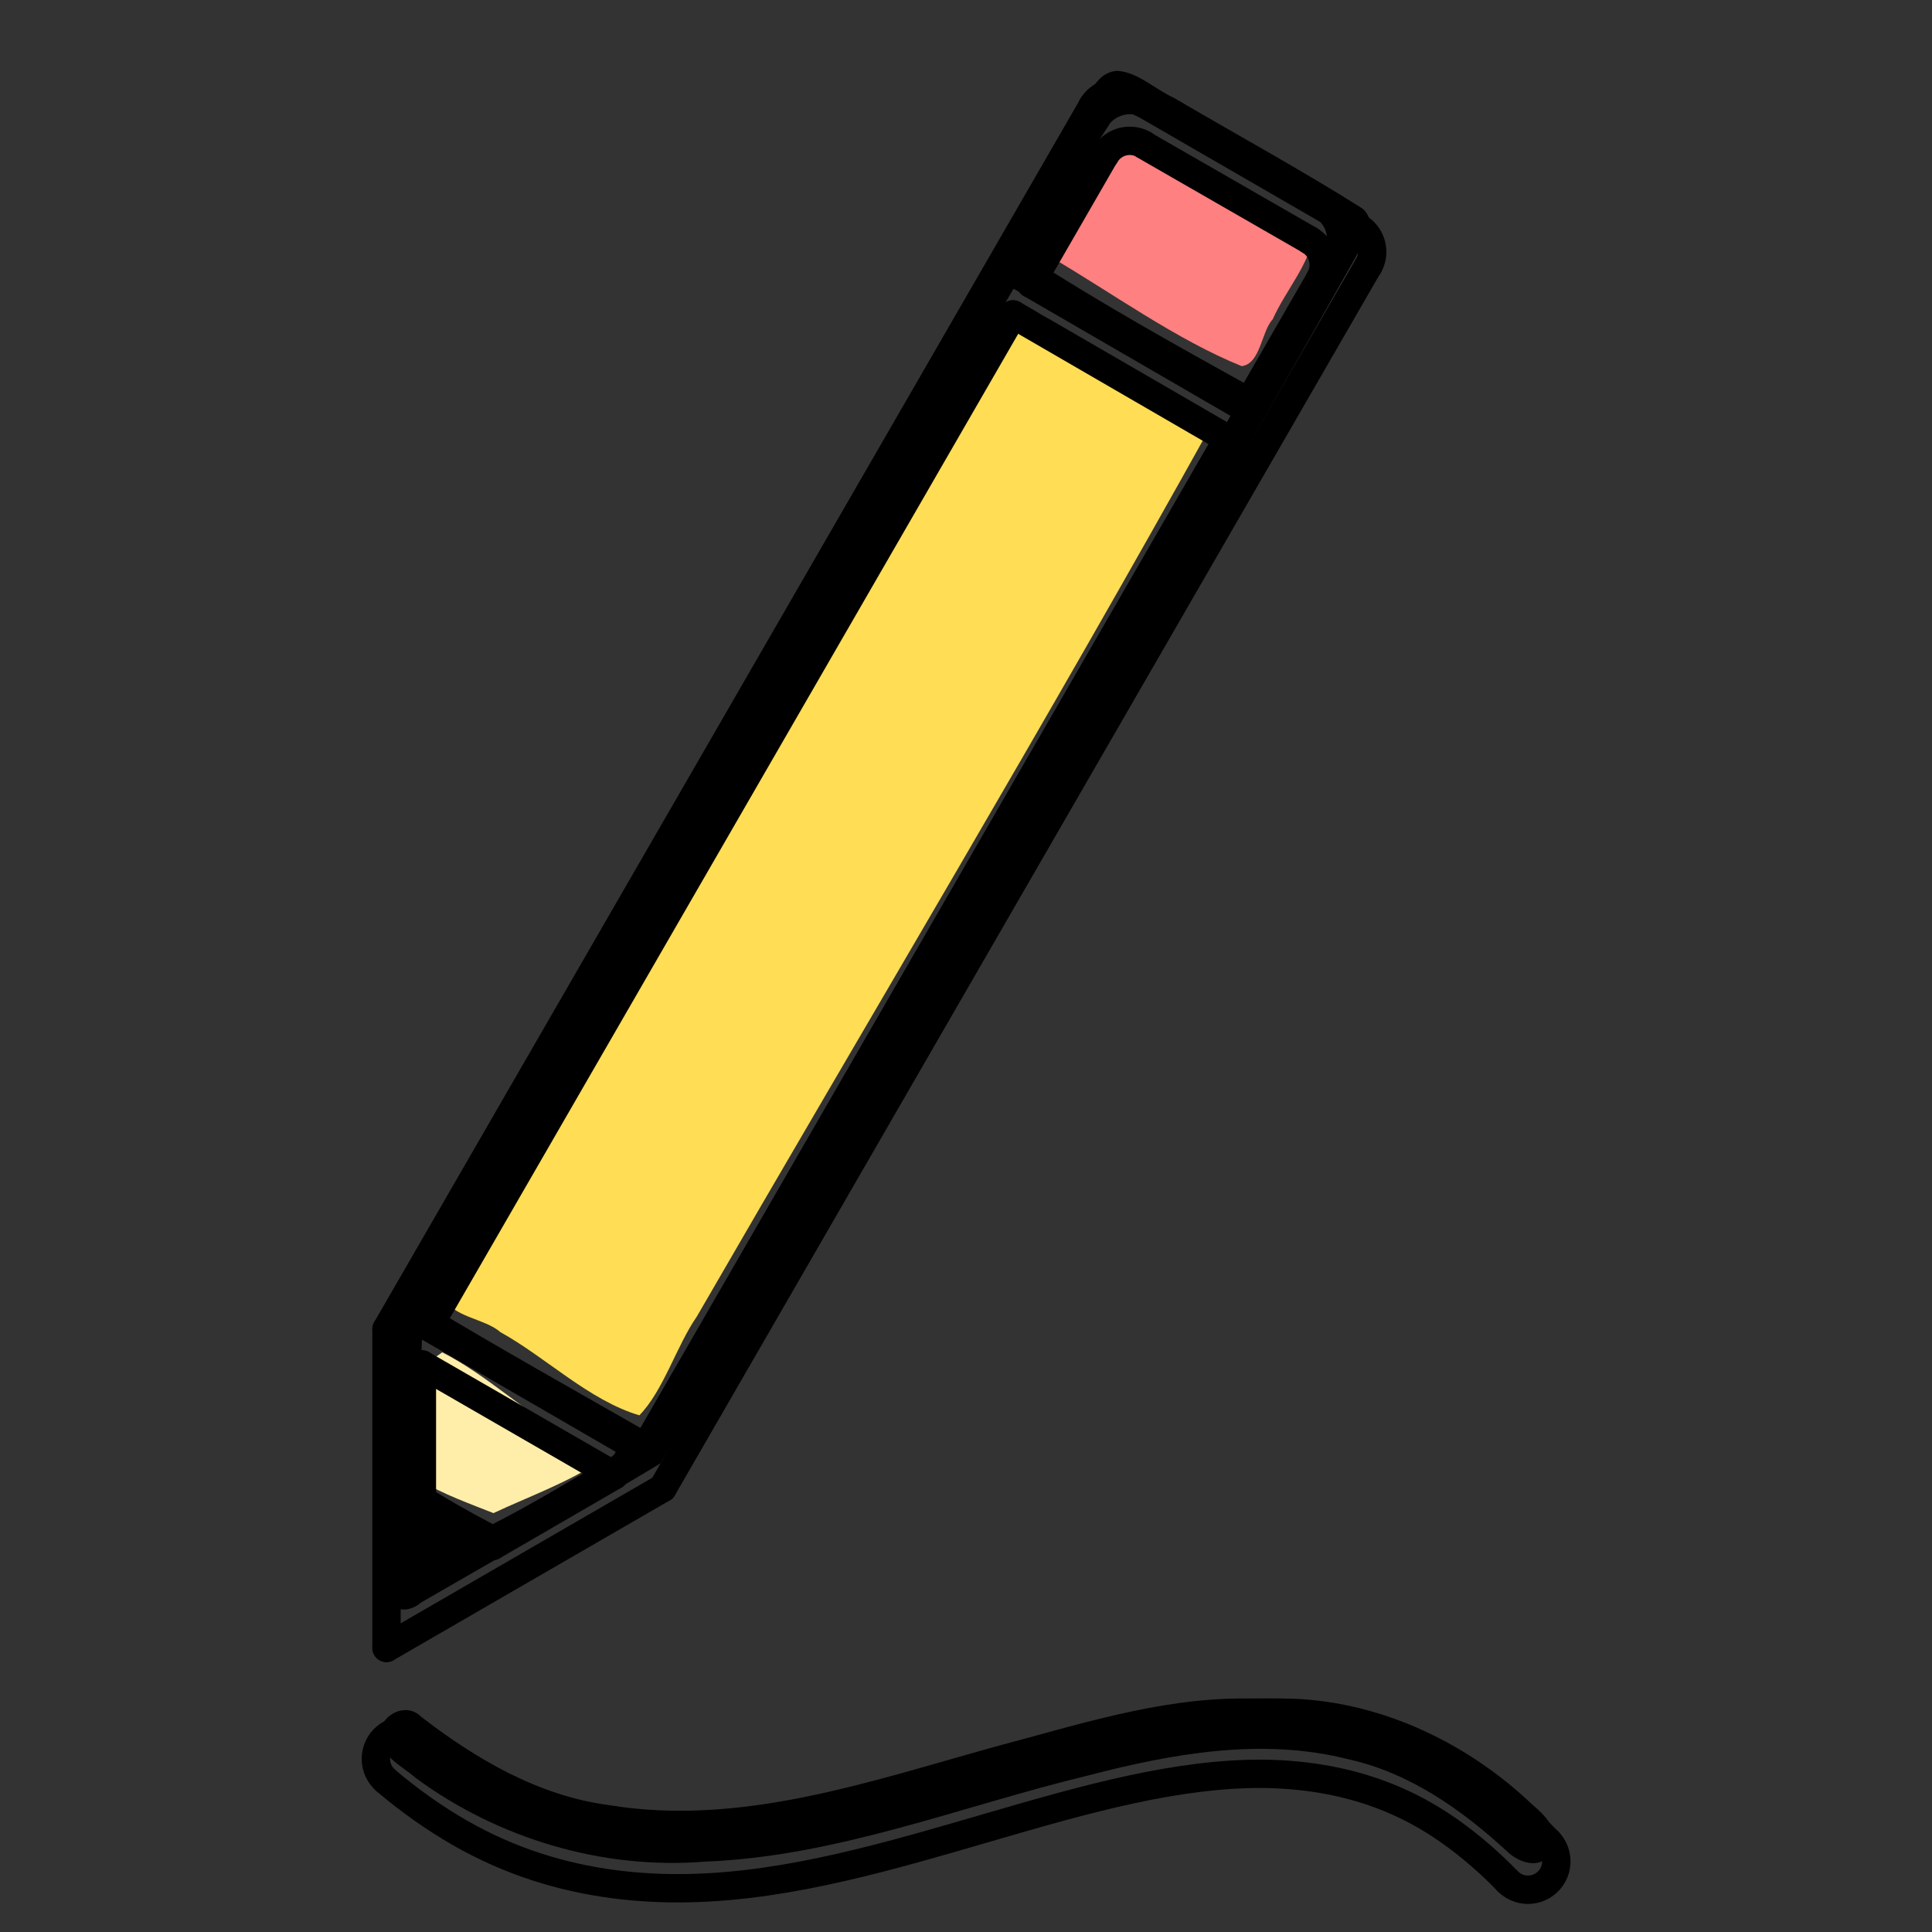 <?xml version="1.0" encoding="UTF-8" standalone="no"?>
<!-- Created with Inkscape (http://www.inkscape.org/) -->

<svg
   width="48"
   height="48"
   viewBox="0 0 12.7 12.7"
   version="1.1"
   id="svg1"
   xml:space="preserve"
   inkscape:version="1.4 (86a8ad7, 2024-10-11)"
   sodipodi:docname="pencil.svg"
   xmlns:inkscape="http://www.inkscape.org/namespaces/inkscape"
   xmlns:sodipodi="http://sodipodi.sourceforge.net/DTD/sodipodi-0.dtd"
   xmlns="http://www.w3.org/2000/svg"
   xmlns:svg="http://www.w3.org/2000/svg"><rect x="0" y="0" width="12.7" height="12.7" fill="#333333" stroke="none"/><sodipodi:namedview
     id="namedview1"
     pagecolor="#ffffff"
     bordercolor="#000000"
     borderopacity="0.25"
     inkscape:showpageshadow="2"
     inkscape:pageopacity="0.0"
     inkscape:pagecheckerboard="0"
     inkscape:deskcolor="#d1d1d1"
     inkscape:document-units="mm"
     inkscape:zoom="128"
     inkscape:cx="11.894531"
     inkscape:cy="42.332031"
     inkscape:window-width="1920"
     inkscape:window-height="1017"
     inkscape:window-x="1912"
     inkscape:window-y="-8"
     inkscape:window-maximized="1"
     inkscape:current-layer="layer1" /><defs
     id="defs1"><marker
       id="DistanceX"
       orient="auto"
       refX="0.0"
       refY="0.0"
       style="overflow:visible"><path
         d="M 3,-3 L -3,3 M 0,-5 L  0,5"
         style="stroke:#000000; stroke-width:0.5"
         id="path1" /></marker><pattern
       id="Hatch"
       patternUnits="userSpaceOnUse"
       width="8"
       height="8"
       x="0"
       y="0"><path
         d="M8 4 l-4,4"
         stroke="#000000"
         stroke-width="0.25"
         linecap="square"
         id="path2" /><path
         d="M6 2 l-4,4"
         stroke="#000000"
         stroke-width="0.25"
         linecap="square"
         id="path3" /><path
         d="M4 0 l-4,4"
         stroke="#000000"
         stroke-width="0.25"
         linecap="square"
         id="path4" /></pattern><symbol
       id="*Model_Space" /><symbol
       id="*Paper_Space" /><symbol
       id="*Paper_Space0" /><marker
       id="DistanceX-7"
       orient="auto"
       refX="0.0"
       refY="0.0"
       style="overflow:visible"><path
         d="M 3,-3 L -3,3 M 0,-5 L  0,5"
         style="stroke:#000000; stroke-width:0.5"
         id="path1-1" /></marker><pattern
       id="Hatch-1"
       patternUnits="userSpaceOnUse"
       width="8"
       height="8"
       x="0"
       y="0"><path
         d="M8 4 l-4,4"
         stroke="#000000"
         stroke-width="0.25"
         linecap="square"
         id="path2-5" /><path
         d="M6 2 l-4,4"
         stroke="#000000"
         stroke-width="0.25"
         linecap="square"
         id="path3-2" /><path
         d="M4 0 l-4,4"
         stroke="#000000"
         stroke-width="0.25"
         linecap="square"
         id="path4-7" /></pattern><symbol
       id="*Model_Space-6" /><symbol
       id="*Paper_Space-1" /><symbol
       id="*Paper_Space0-4" /></defs><g
     inkscape:label="Layer 1"
     inkscape:groupmode="layer"
     id="layer1"><path
       style="fill:#000000;stroke:#000000;stroke-width:0.023;stroke-linecap:round;stroke-linejoin:round;stroke-dasharray:none;stroke-opacity:0;paint-order:fill markers stroke"
       d="m 30.802,42.132 c -2.088,0.004 -4.1,0.663 -6.1,1.191 -3.126,0.865 -6.332,1.994 -9.604,1.453 -1.739,-0.23 -3.291,-1.14 -4.657,-2.195 -0.34,-0.348 -0.937,-0.087 -1.009,0.362 -0.109,0.573 0.533,0.85 0.887,1.166 2.047,1.502 4.63,2.274 7.168,2.07 3.271,-0.125 6.349,-1.374 9.492,-2.134 2.099,-0.547 4.325,-0.95 6.47,-0.405 1.506,0.333 2.797,1.24 3.916,2.267 0.28,0.286 0.834,0.495 1.093,0.069 0.342,-0.432 -0.095,-0.922 -0.428,-1.193 -1.591,-1.523 -3.702,-2.546 -5.918,-2.644 -0.436,-0.013 -0.873,-0.008 -1.31,-0.006 z"
       id="path39"
       transform="scale(0.265)" /><path
       style="fill:#ffeeaa;stroke:#000000;stroke-width:0.023;stroke-linecap:round;stroke-linejoin:round;stroke-dasharray:none;stroke-opacity:0;paint-order:fill markers stroke"
       d="m 10.742,33.708 c -0.135,0.174 0.077,0.661 0.023,0.89 0.021,0.675 -0.358,1.49 -0.282,2.151 0.446,0.293 1.256,0.585 1.758,0.785 0.804,-0.381 1.883,-0.772 2.616,-1.278 0.11,-0.254 -0.552,-0.537 -0.77,-0.621 -1.052,-0.596 -2.042,-1.549 -3.118,-2.089 z"
       id="path35"
       transform="scale(0.265)"
       sodipodi:nodetypes="cccccccc" /><path
       style="fill:#ff8080;stroke:#000000;stroke-width:0.046;stroke-linecap:round;stroke-linejoin:round;stroke-dasharray:none;stroke-opacity:0;paint-order:fill markers stroke"
       d="m 28.033,3.178 c -0.69,0.353 -0.895,1.269 -1.341,1.861 -0.165,0.433 -0.756,0.867 -0.621,1.34 1.502,0.879 3.114,2.051 4.73,2.703 0.467,-0.056 0.486,-0.858 0.77,-1.163 C 31.883,7.216 32.48,6.56 32.596,5.802 31.663,4.99 30.452,4.509 29.402,3.847 28.949,3.629 28.52,3.303 28.033,3.178 Z"
       id="path32"
       transform="scale(0.265)"
       sodipodi:nodetypes="cccccccc" /><path
       style="fill:#ffdd55;stroke:#000000;stroke-width:0.046;stroke-linecap:round;stroke-linejoin:round;stroke-dasharray:none;stroke-opacity:0;paint-order:fill markers stroke"
       d="M 25.256,7.589 C 24.724,7.852 24.68,8.755 24.296,9.182 19.897,16.794 15.348,24.524 11.029,32.181 c 0.163,0.487 1.009,0.527 1.378,0.86 1.139,0.63 2.2,1.693 3.452,2.067 0.597,-0.607 0.928,-1.736 1.425,-2.448 C 21.559,25.261 25.969,17.9 30.114,10.43 29.201,9.664 27.917,9.139 26.896,8.48 26.374,8.231 25.839,7.674 25.256,7.589 Z"
       id="path34"
       transform="scale(0.265)"
       sodipodi:nodetypes="ccccccccc" /><g
       inkscape:label="0"
       id="g29"
       transform="matrix(0.493,0,0,0.493,2.657,-542.772)"
       style="stroke-width:0.378;stroke-dasharray:none"><path
         style="fill:none;stroke:#000000;stroke-width:0.378;stroke-linecap:round;stroke-dasharray:none"
         d="m 1.181,1121.57 -0.945,-0.55"
         id="path5" /><path
         style="fill:none;stroke:#000000;stroke-width:0.378;stroke-linecap:round;stroke-dasharray:none"
         d="m 0.236,1121.02 v -1.87"
         id="path6" /><path
         style="fill:none;stroke:#000000;stroke-width:0.378;stroke-linecap:round;stroke-dasharray:none"
         d="m 0.236,1119.15 2.565,1.48"
         id="path7" /><path
         style="fill:none;stroke:#000000;stroke-width:0.378;stroke-linecap:round;stroke-dasharray:none"
         d="m 1.181,1121.57 1.62,-0.94"
         id="path8" /><path
         style="fill:none;stroke:#000000;stroke-width:0.378;stroke-linecap:round;stroke-dasharray:none"
         d="m 3.187,1120.31 7.795,-13.5"
         id="path9" /><path
         style="fill:none;stroke:#000000;stroke-width:0.378;stroke-linecap:round;stroke-dasharray:none"
         d="m 0.323,1118.65 2.864,1.66"
         id="path10" /><path
         style="fill:none;stroke:#000000;stroke-width:0.378;stroke-linecap:round;stroke-dasharray:none"
         d="m 0.323,1118.65 7.795,-13.5"
         id="path11" /><path
         style="fill:none;stroke:#000000;stroke-width:0.378;stroke-linecap:round;stroke-dasharray:none"
         d="m 8.118,1105.15 2.864,1.66"
         id="path12" /><path
         style="fill:none;stroke:#000000;stroke-width:0.378;stroke-linecap:round;stroke-dasharray:none"
         d="m 8.354,1104.74 2.864,1.66"
         id="path13" /><path
         style="fill:none;stroke:#000000;stroke-width:0.378;stroke-linecap:round;stroke-dasharray:none"
         d="m 8.354,1104.74 0.992,-1.72"
         id="path14" /><path
         d="m 9.863,1102.886 a 0.378,0.378 0 0 0 -0.516,0.138"
         style="fill:none;stroke:#000000;stroke-width:0.378;stroke-linecap:round;stroke-dasharray:none"
         id="path15" /><path
         style="fill:none;stroke:#000000;stroke-width:0.378;stroke-linecap:round;stroke-dasharray:none"
         d="m 9.863,1102.89 2.209,1.27"
         id="path16" /><path
         d="m 12.21,1104.678 a 0.378,0.378 0 0 0 -0.138,-0.516"
         style="fill:none;stroke:#000000;stroke-width:0.378;stroke-linecap:round;stroke-dasharray:none"
         id="path17" /><path
         style="fill:none;stroke:#000000;stroke-width:0.378;stroke-linecap:round;stroke-dasharray:none"
         d="m 11.218,1106.4 0.992,-1.72"
         id="path18" /><path
         style="fill:none;stroke:#000000;stroke-width:0.378;stroke-linecap:round;stroke-dasharray:none"
         d="m 9.69,1102.24 3.028,1.75"
         id="path19" /><path
         d="M 9.69,1102.241 A 0.378,0.378 0 0 0 9.173,1102.379"
         style="fill:none;stroke:#000000;stroke-width:0.378;stroke-linecap:round;stroke-dasharray:none"
         id="path20" /><path
         style="fill:none;stroke:#000000;stroke-width:0.378;stroke-linecap:round;stroke-dasharray:none"
         d="m -0.236,1118.68 9.41,-16.3"
         id="path21" /><path
         style="fill:none;stroke:#000000;stroke-width:0.378;stroke-linecap:round;stroke-dasharray:none"
         d="m -0.236,1122.93 v -4.25"
         id="path22" /><path
         style="fill:none;stroke:#000000;stroke-width:0.378;stroke-linecap:round;stroke-dasharray:none"
         d="m -0.236,1122.93 3.682,-2.13"
         id="path23" /><path
         style="fill:none;stroke:#000000;stroke-width:0.378;stroke-linecap:round;stroke-dasharray:none"
         d="m 3.446,1120.8 9.41,-16.3"
         id="path24" /><path
         d="m 12.856,1104.505 a 0.378,0.378 0 0 0 -0.138,-0.516"
         style="fill:none;stroke:#000000;stroke-width:0.378;stroke-linecap:round;stroke-dasharray:none"
         id="path25" /><path
         d="m 0.246,1124.122 c 0.271,0.231 0.575,0.447 0.872,0.617 0.296,0.17 0.585,0.295 0.877,0.39 0.584,0.191 1.183,0.263 1.795,0.249 0.612,-0.014 1.237,-0.114 1.87,-0.258 0.634,-0.144 1.276,-0.333 1.922,-0.521 0.646,-0.188 1.295,-0.376 1.946,-0.517 0.651,-0.141 1.302,-0.235 1.956,-0.227 0.653,0.01 1.309,0.12 1.94,0.379 0.316,0.13 0.626,0.296 0.937,0.513 0.311,0.217 0.622,0.485 0.896,0.768"
         style="fill:none;stroke:#000000;stroke-width:0.378;stroke-linecap:round;stroke-dasharray:none"
         id="path26" /><path
         d="m 0.246,1124.122 a 0.378,0.378 0 0 0 -0.491,0.575"
         style="fill:none;stroke:#000000;stroke-width:0.378;stroke-linecap:round;stroke-dasharray:none"
         id="path27" /><path
         d="m -0.246,1124.697 c 0.307,0.262 0.65,0.505 0.989,0.699 0.339,0.194 0.675,0.34 1.014,0.451 0.678,0.221 1.368,0.301 2.049,0.286 0.682,-0.015 1.355,-0.125 2.02,-0.277 0.665,-0.152 1.321,-0.345 1.966,-0.533 0.645,-0.188 1.278,-0.371 1.894,-0.504 0.615,-0.133 1.213,-0.216 1.788,-0.21 0.575,0.01 1.128,0.104 1.66,0.321 0.266,0.109 0.527,0.248 0.795,0.436 0.268,0.188 0.544,0.424 0.782,0.672"
         style="fill:none;stroke:#000000;stroke-width:0.378;stroke-linecap:round;stroke-dasharray:none"
         id="path28" /><path
         d="m 14.712,1126.039 a 0.378,0.378 0 0 0 0.544,-0.525"
         style="fill:none;stroke:#000000;stroke-width:0.378;stroke-linecap:round;stroke-dasharray:none"
         id="path29" /></g><path
       style="fill:#000000;stroke:#000000;stroke-width:0.023;stroke-linecap:round;stroke-linejoin:round;stroke-dasharray:none;stroke-opacity:0;paint-order:fill markers stroke"
       d="M 27.715,1.757 C 27.108,1.796 26.983,2.537 26.676,2.936 21.013,12.739 15.353,22.546 9.692,32.351 c -0.093,1.034 -0.014,2.09 -0.04,3.133 0.024,1.396 -0.049,2.8 0.063,4.192 0.078,0.377 0.523,0.265 0.732,0.074 1.981,-1.146 3.978,-2.274 5.938,-3.45 1.076,-1.749 2.067,-3.563 3.11,-5.338 C 24.239,22.718 29.041,14.506 33.715,6.223 33.927,5.92 34.145,5.461 33.792,5.17 32.263,4.205 30.667,3.337 29.107,2.42 28.646,2.213 28.237,1.794 27.715,1.757 Z m 0.38,1.078 c 1.26,0.549 2.437,1.291 3.631,1.974 0.369,0.281 0.899,0.421 1.13,0.848 0.232,0.501 -0.264,0.941 -0.433,1.379 C 31.952,7.884 31.489,8.74 30.966,9.559 29.152,8.553 27.334,7.539 25.586,6.415 26.174,5.259 26.831,4.137 27.541,3.049 27.68,2.896 27.889,2.817 28.095,2.835 Z m -2.896,4.359 c 1.804,0.974 3.599,1.998 5.345,3.085 -4.564,8.004 -9.194,15.97 -13.832,23.932 -0.247,0.42 -0.492,0.841 -0.745,1.257 -1.779,-1.018 -3.583,-2.03 -5.331,-3.08 1.332,-2.538 2.819,-4.991 4.231,-7.484 3.417,-5.917 6.821,-11.841 10.272,-17.739 l 0.055,0.027 z M 10.488,33.238 c 1.616,0.886 3.233,1.781 4.783,2.77 -0.016,0.15 -0.408,0.257 -0.548,0.387 -0.824,0.486 -1.645,0.977 -2.499,1.412 -0.598,-0.312 -1.185,-0.648 -1.754,-1.01 -0.052,-1.188 -0.055,-2.383 -0.004,-3.571 z"
       id="path38"
       transform="scale(0.265)" /></g></svg>

